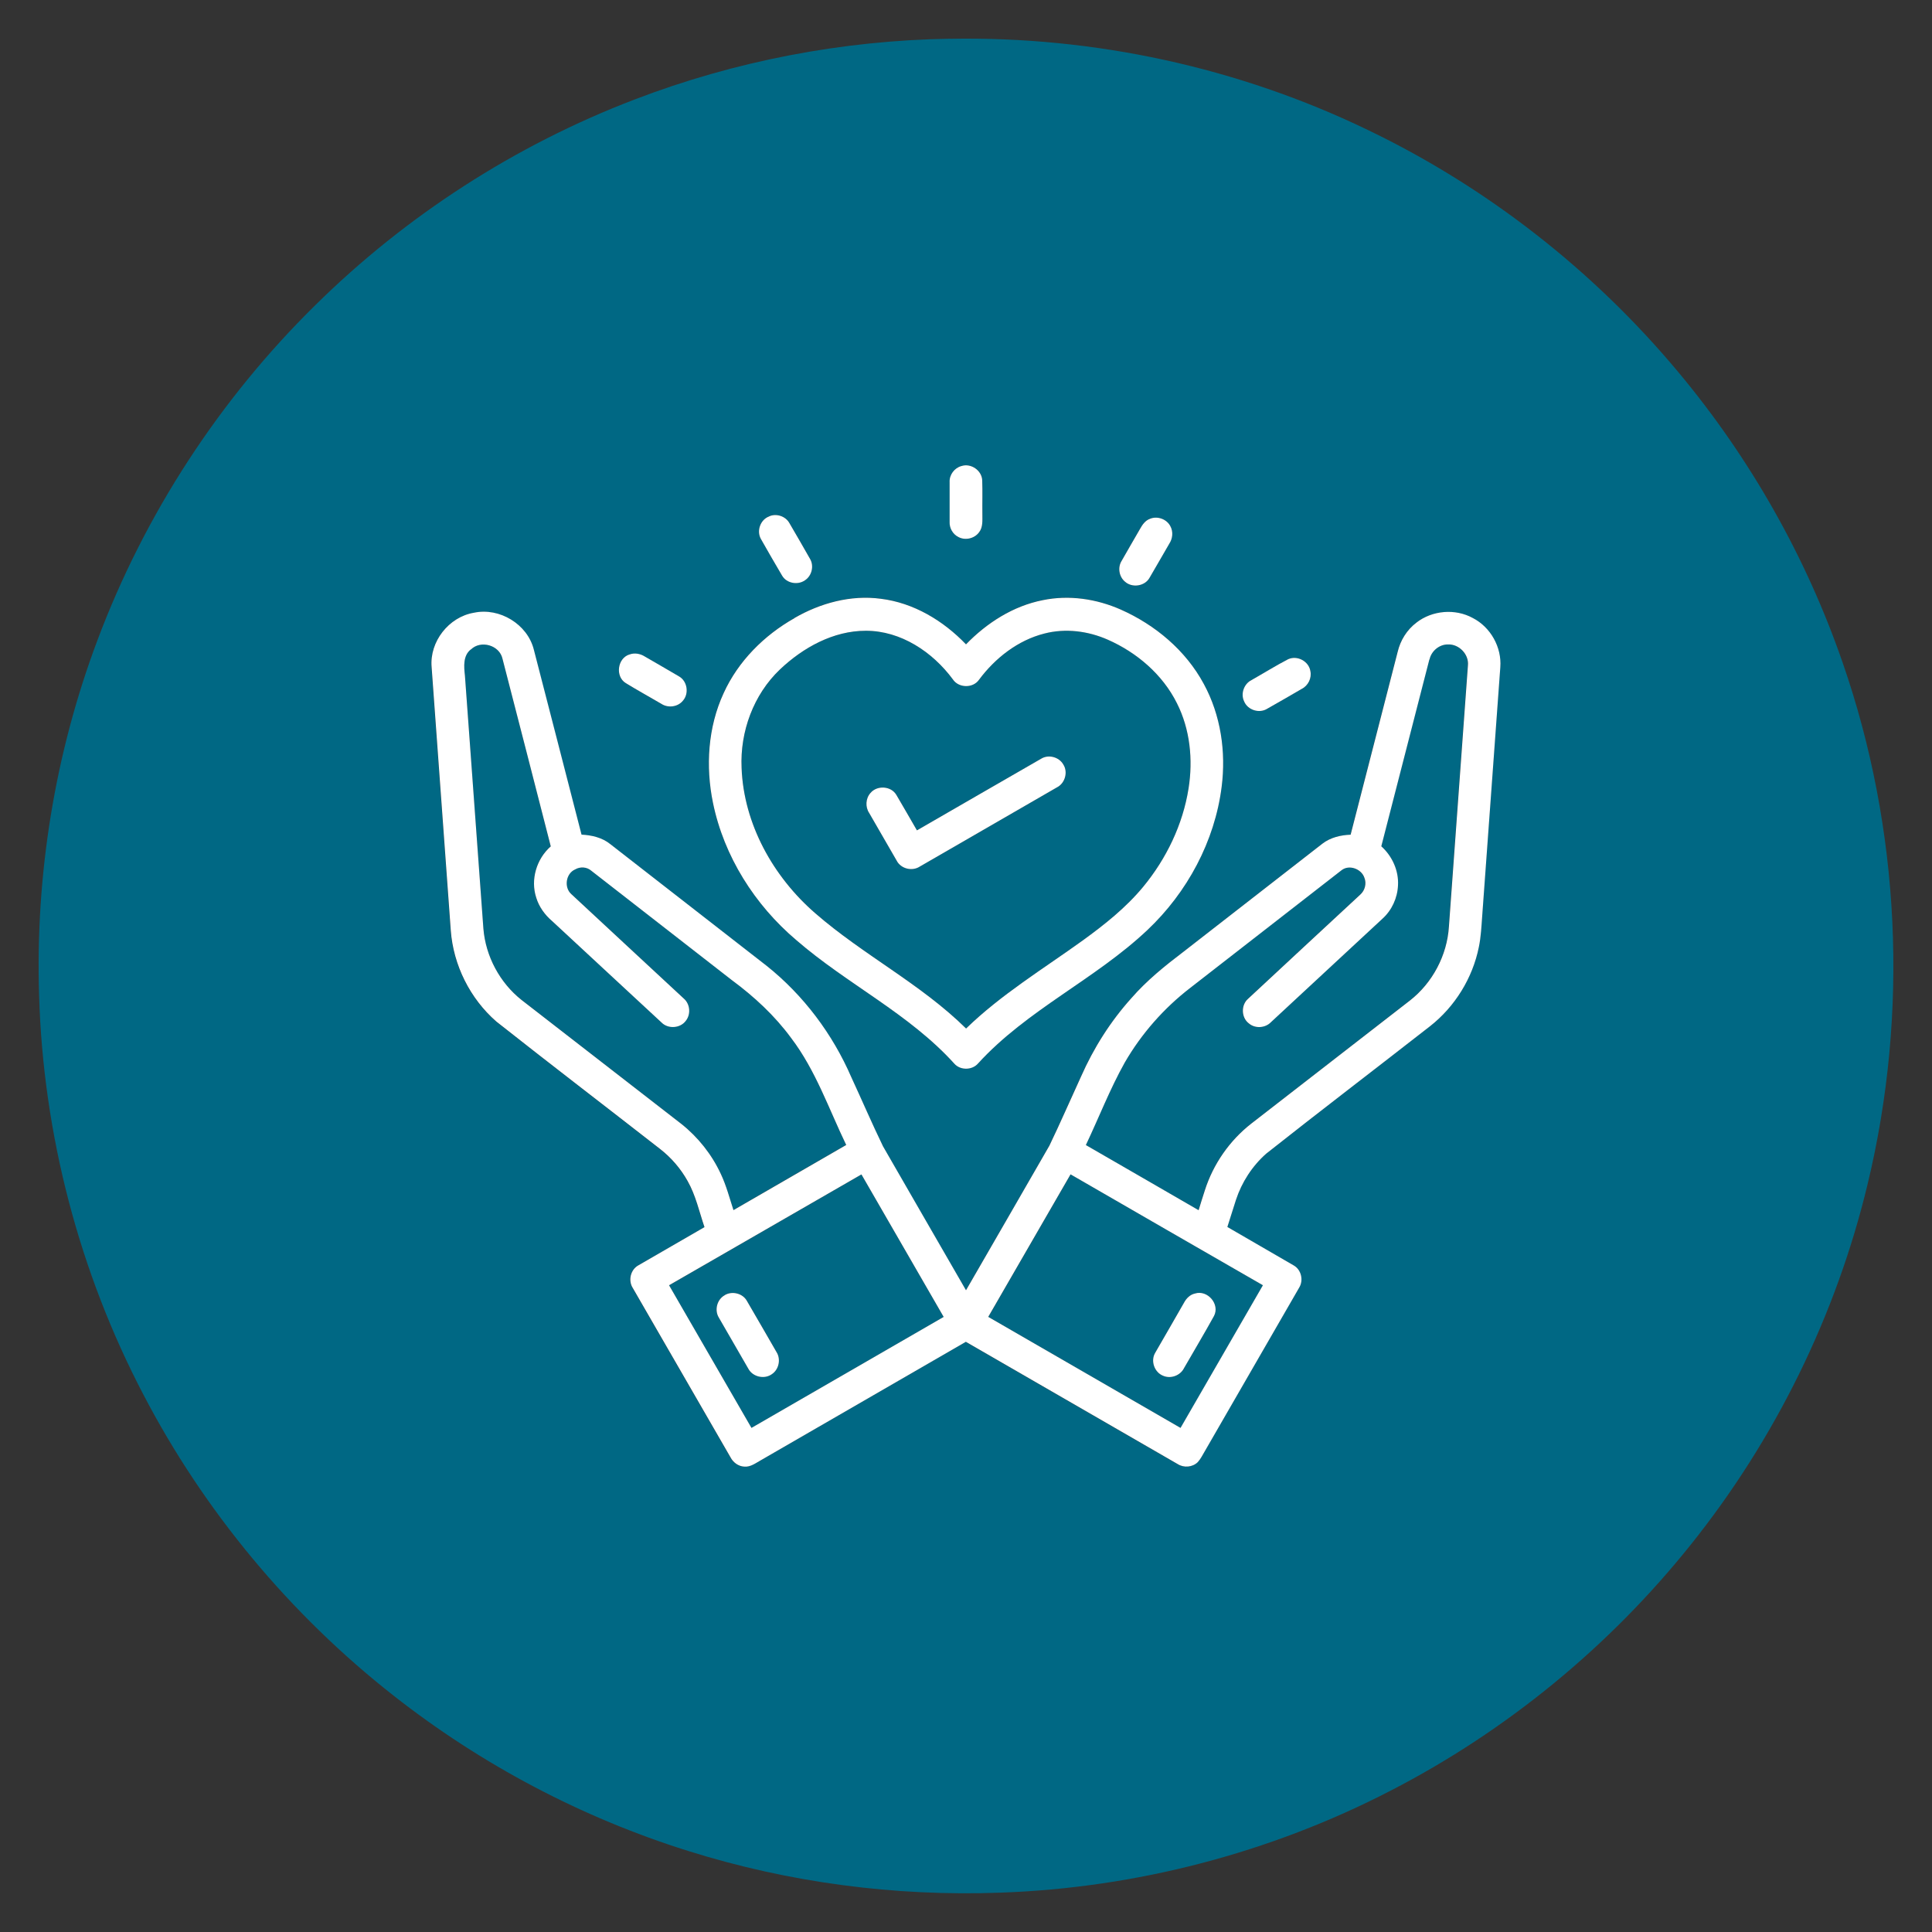 <svg xmlns="http://www.w3.org/2000/svg" id="Layer_1" viewBox="0 0 250 250"><rect x="0" y="0" width="250" height="250" fill="#333333" stroke="none"/><defs><style>      .st0 {        fill: #fff;      }      .st1 {        fill: #006884;      }    </style></defs><g><path class="st1" d="M122.95,5.02c18.59-.34,37.26,3.69,54.01,11.78,15.42,7.4,29.21,18.17,40.17,31.3,9.3,11.12,16.56,23.92,21.3,37.62,7.49,21.58,8.59,45.3,3.24,67.5-4.07,16.97-11.96,33.01-22.86,46.63-10.53,13.19-23.87,24.14-38.88,31.87-15.58,8.06-32.96,12.58-50.49,13.19-13.64.5-27.37-1.3-40.4-5.4-13.79-4.32-26.77-11.18-38.13-20.11-13.37-10.49-24.48-23.85-32.34-38.91-8.33-15.91-12.98-33.72-13.51-51.67-.5-15.64,2.05-31.38,7.57-46.03,6.1-16.25,15.79-31.13,28.17-43.3,11.73-11.58,25.88-20.71,41.28-26.6,13.02-5,26.93-7.66,40.87-7.88ZM124.4,60.31c-.9.25-1.56,1.14-1.51,2.08,0,1.71,0,3.42,0,5.13-.04.8.41,1.61,1.14,1.97.88.49,2.08.21,2.67-.61.53-.67.41-1.57.43-2.37-.03-1.44.03-2.89-.02-4.33-.03-1.31-1.47-2.29-2.7-1.87ZM99.54,66.81c-1.14.41-1.67,1.88-1.08,2.92.89,1.59,1.81,3.17,2.74,4.74.58,1,2.03,1.27,2.96.61.89-.57,1.2-1.86.66-2.77-.88-1.55-1.77-3.09-2.67-4.63-.49-.89-1.68-1.28-2.61-.88ZM148.81,67.13c-.62.21-1,.77-1.3,1.31-.78,1.39-1.6,2.76-2.39,4.15-.52.84-.33,2.02.42,2.66.92.86,2.6.62,3.21-.5.87-1.47,1.7-2.95,2.56-4.42.42-.65.51-1.52.14-2.21-.46-.94-1.68-1.39-2.65-.99ZM102.79,79.98c-3.93,2.22-7.28,5.57-9.16,9.7-2.04,4.41-2.34,9.48-1.38,14.2,1.42,6.93,5.4,13.2,10.77,17.75,6.55,5.69,14.61,9.52,20.47,16.01.78.87,2.31.85,3.07-.05,6.32-6.93,15.11-10.85,21.9-17.25,5.16-4.86,8.72-11.48,9.61-18.53.58-4.53-.11-9.28-2.31-13.32-2.33-4.33-6.28-7.64-10.74-9.62-3.14-1.39-6.71-1.92-10.09-1.22-3.83.75-7.25,2.94-9.94,5.72-2.93-3.06-6.78-5.38-11.03-5.9-3.88-.52-7.83.56-11.18,2.5ZM183.29,80.56c-1.25.93-2.11,2.32-2.46,3.83-2.03,7.88-4.05,15.76-6.08,23.63-1.29.06-2.61.36-3.65,1.16-5.98,4.65-11.95,9.3-17.93,13.95-2.41,1.83-4.78,3.74-6.78,6.03-2.7,3.01-4.9,6.46-6.53,10.17-1.37,2.97-2.67,5.98-4.09,8.93-3.57,6.25-7.19,12.47-10.79,18.71-3.57-6.21-7.18-12.41-10.74-18.63-1.43-2.95-2.72-5.96-4.1-8.94-2.42-5.58-6.18-10.59-10.94-14.4-6.75-5.26-13.51-10.51-20.26-15.77-1.05-.84-2.4-1.15-3.71-1.22-2.06-7.98-4.1-15.96-6.17-23.93-.82-3.31-4.45-5.5-7.77-4.78-3.24.55-5.74,3.73-5.46,7.02.82,11.36,1.65,22.71,2.48,34.07.33,4.5,2.49,8.84,5.9,11.81,7.02,5.55,14.14,10.98,21.19,16.49,1.45,1.13,2.67,2.55,3.56,4.15,1.06,1.85,1.5,3.96,2.18,5.96-2.84,1.64-5.69,3.28-8.53,4.93-1.04.55-1.38,1.99-.74,2.96,4.21,7.3,8.43,14.6,12.64,21.9.34.67,1.01,1.16,1.77,1.2.82.07,1.5-.47,2.18-.84,8.83-5.11,17.67-10.2,26.5-15.31,9.14,5.27,18.27,10.55,27.41,15.82.8.5,1.92.42,2.6-.25.4-.43.64-.96.94-1.46,4.06-7.05,8.14-14.09,12.2-21.15.56-.93.25-2.28-.7-2.83-2.86-1.68-5.75-3.31-8.61-4.99.38-1.17.73-2.34,1.11-3.5.75-2.29,2.11-4.39,3.92-5.99,7.02-5.55,14.15-10.98,21.2-16.49,3.22-2.53,5.5-6.22,6.31-10.23.29-1.34.34-2.72.44-4.08.78-10.71,1.56-21.42,2.34-32.14.2-2.58-1.26-5.18-3.56-6.37-2.27-1.25-5.25-1-7.29.59ZM81.43,84.7c-1.55.49-1.84,2.84-.47,3.7,1.51.92,3.07,1.78,4.6,2.68.87.58,2.14.42,2.8-.4.81-.91.59-2.51-.48-3.13-1.47-.88-2.96-1.71-4.44-2.58-.59-.38-1.35-.52-2.02-.26ZM166.72,85.29c-1.62.85-3.17,1.82-4.76,2.71-.98.48-1.44,1.77-.96,2.76.46,1.12,1.96,1.6,2.99.95,1.49-.85,2.98-1.71,4.47-2.57.83-.42,1.3-1.4,1.11-2.31-.2-1.26-1.68-2.05-2.84-1.54Z"></path><path class="st1" d="M100.93,86.62c2.98-2.83,6.9-4.99,11.1-5,4.53,0,8.65,2.74,11.27,6.29.75,1.14,2.62,1.17,3.39.04,2.09-2.8,5.03-5.1,8.45-5.97,2.73-.71,5.66-.32,8.22.8,3.76,1.66,7.08,4.5,8.93,8.21,1.7,3.38,2.1,7.32,1.51,11.03-.74,4.68-2.87,9.08-5.87,12.73-2.22,2.7-4.98,4.88-7.79,6.92-5.12,3.7-10.58,7-15.13,11.42-5.86-5.78-13.32-9.52-19.5-14.9-5.44-4.72-9.28-11.55-9.55-18.83-.21-4.69,1.55-9.49,4.97-12.74ZM134.74,98.17c-5.37,3.08-10.72,6.19-16.09,9.28-.89-1.52-1.75-3.06-2.65-4.57-.67-1.18-2.51-1.3-3.36-.27-.64.7-.69,1.8-.17,2.59,1.19,2.05,2.36,4.1,3.55,6.15.54,1.06,2,1.43,2.99.79,5.92-3.41,11.84-6.83,17.75-10.25,1.06-.52,1.47-1.97.83-2.97-.55-.96-1.9-1.33-2.85-.75Z"></path><path class="st1" d="M60.93,84.03c1.28-1.24,3.69-.56,4.08,1.19,2.1,8.09,4.17,16.19,6.25,24.29-1.84,1.61-2.65,4.3-1.88,6.64.35,1.2,1.12,2.23,2.06,3.03,4.72,4.37,9.44,8.76,14.16,13.13.84.86,2.4.75,3.12-.21.69-.84.57-2.19-.25-2.9-4.85-4.51-9.71-9-14.55-13.51-.99-.87-.71-2.68.5-3.2.65-.37,1.51-.33,2.08.17,6.06,4.72,12.12,9.44,18.18,14.15,2.9,2.13,5.57,4.61,7.7,7.52,3.16,4.16,4.86,9.16,7.11,13.82-4.86,2.81-9.73,5.61-14.59,8.43-.52-1.57-.93-3.19-1.64-4.69-1.17-2.52-2.94-4.75-5.11-6.47-6.89-5.35-13.79-10.69-20.68-16.04-2.81-2.24-4.64-5.65-4.93-9.23-.81-10.92-1.59-21.83-2.39-32.75-.13-1.16-.26-2.56.77-3.38Z"></path><path class="st1" d="M184.96,85.33c.24-1.1,1.28-1.96,2.41-1.94,1.41-.05,2.7,1.28,2.56,2.7-.81,11.27-1.64,22.53-2.46,33.8-.23,3.72-2.12,7.29-5.05,9.58-6.84,5.31-13.68,10.61-20.52,15.92-2.81,2.2-4.94,5.26-6.02,8.66-.28.85-.54,1.7-.8,2.55-4.86-2.81-9.73-5.62-14.59-8.43,1.69-3.56,3.11-7.25,5.04-10.69,2.16-3.72,5.06-7.02,8.47-9.65,6.52-5.07,13.03-10.15,19.56-15.21.97-.78,2.57-.21,2.96.93.32.75.08,1.68-.52,2.21-4.85,4.5-9.7,8.99-14.54,13.5-.91.81-.86,2.41.1,3.15.81.71,2.14.63,2.89-.15,4.81-4.46,9.61-8.92,14.42-13.38,1.21-1.09,1.95-2.68,2.01-4.31.11-1.91-.75-3.79-2.16-5.06,2.07-8.06,4.14-16.12,6.22-24.18Z"></path><path class="st1" d="M86.58,166.32c8.3-4.78,16.59-9.56,24.89-14.34,3.53,6.15,7.1,12.29,10.64,18.44-8.29,4.78-16.58,9.58-24.87,14.36-3.56-6.15-7.1-12.3-10.66-18.45ZM93.78,167.59c-1.01.55-1.36,1.95-.75,2.92,1.27,2.2,2.54,4.4,3.81,6.6.57,1.06,2.08,1.4,3.05.69.92-.61,1.18-1.95.58-2.87-1.27-2.2-2.54-4.41-3.82-6.6-.54-.99-1.92-1.32-2.87-.75Z"></path><path class="st1" d="M127.89,170.41c3.55-6.15,7.1-12.29,10.65-18.44,8.29,4.8,16.59,9.56,24.89,14.35-3.56,6.15-7.1,12.31-10.66,18.46-8.29-4.79-16.58-9.57-24.87-14.36ZM154.63,167.38c-.64.14-1.13.64-1.43,1.21-1.23,2.15-2.48,4.28-3.7,6.43-.65,1.04-.14,2.55,1,3,.99.44,2.23-.02,2.71-.98,1.29-2.25,2.62-4.48,3.88-6.75.8-1.52-.83-3.42-2.46-2.91Z"></path></g><g><path class="st0" d="M124.4,60.31c1.23-.42,2.67.57,2.7,1.87.05,1.44,0,2.88.02,4.33-.01.8.1,1.7-.43,2.37-.59.81-1.79,1.09-2.67.61-.73-.36-1.18-1.16-1.14-1.97,0-1.71,0-3.42,0-5.13-.05-.94.61-1.83,1.51-2.08Z"></path><path class="st0" d="M99.54,66.81c.93-.41,2.12-.01,2.61.88.9,1.54,1.79,3.08,2.67,4.63.54.91.23,2.2-.66,2.77-.93.66-2.39.39-2.96-.61-.93-1.57-1.84-3.15-2.74-4.74-.59-1.05-.06-2.52,1.08-2.92Z"></path><path class="st0" d="M148.81,67.13c.97-.4,2.19.05,2.65.99.37.7.28,1.56-.14,2.21-.86,1.47-1.7,2.96-2.56,4.42-.61,1.12-2.28,1.36-3.21.5-.75-.64-.94-1.82-.42-2.66.78-1.39,1.6-2.76,2.39-4.15.3-.54.68-1.1,1.3-1.31Z"></path><path class="st0" d="M102.79,79.98c3.35-1.94,7.3-3.02,11.18-2.5,4.25.52,8.1,2.84,11.03,5.9,2.69-2.78,6.11-4.97,9.94-5.72,3.39-.7,6.95-.17,10.09,1.22,4.46,1.98,8.41,5.29,10.74,9.62,2.2,4.04,2.89,8.79,2.31,13.32-.89,7.05-4.46,13.67-9.61,18.53-6.78,6.4-15.57,10.32-21.9,17.25-.76.9-2.29.92-3.07.05-5.86-6.49-13.92-10.32-20.47-16.01-5.37-4.55-9.35-10.83-10.77-17.75-.97-4.72-.66-9.79,1.38-14.2,1.88-4.13,5.23-7.48,9.16-9.7ZM100.93,86.62c-3.43,3.26-5.18,8.05-4.97,12.74.27,7.28,4.11,14.12,9.55,18.83,6.18,5.38,13.64,9.12,19.5,14.9,4.55-4.42,10.01-7.73,15.13-11.42,2.81-2.04,5.57-4.23,7.79-6.92,3-3.64,5.13-8.05,5.87-12.73.59-3.71.2-7.65-1.51-11.03-1.85-3.71-5.17-6.55-8.93-8.21-2.56-1.13-5.49-1.51-8.22-.8-3.43.87-6.36,3.17-8.45,5.97-.77,1.13-2.64,1.1-3.39-.04-2.62-3.55-6.74-6.3-11.27-6.29-4.2,0-8.11,2.17-11.1,5Z"></path><path class="st0" d="M183.29,80.56c2.05-1.59,5.02-1.84,7.29-.59,2.3,1.18,3.76,3.78,3.56,6.37-.77,10.71-1.56,21.43-2.34,32.14-.1,1.36-.16,2.74-.44,4.08-.81,4.01-3.09,7.7-6.31,10.23-7.06,5.51-14.18,10.94-21.2,16.49-1.81,1.6-3.17,3.7-3.92,5.99-.38,1.16-.73,2.34-1.11,3.5,2.86,1.68,5.75,3.31,8.61,4.99.95.55,1.26,1.9.7,2.83-4.06,7.05-8.14,14.1-12.2,21.15-.3.5-.55,1.03-.94,1.46-.68.67-1.8.76-2.6.25-9.13-5.27-18.27-10.55-27.41-15.82-8.83,5.11-17.67,10.2-26.5,15.31-.68.37-1.36.92-2.18.84-.76-.04-1.43-.54-1.77-1.2-4.21-7.3-8.43-14.6-12.64-21.9-.64-.98-.3-2.41.74-2.96,2.84-1.65,5.69-3.29,8.53-4.93-.68-2-1.13-4.11-2.18-5.96-.89-1.6-2.11-3.02-3.56-4.15-7.06-5.51-14.17-10.94-21.19-16.49-3.41-2.97-5.57-7.31-5.9-11.81-.83-11.36-1.66-22.71-2.48-34.07-.28-3.28,2.22-6.47,5.46-7.02,3.32-.72,6.95,1.48,7.77,4.78,2.07,7.97,4.11,15.95,6.17,23.93,1.32.07,2.67.38,3.71,1.22,6.75,5.26,13.51,10.51,20.26,15.77,4.76,3.8,8.52,8.82,10.94,14.4,1.38,2.98,2.67,5.99,4.1,8.94,3.56,6.22,7.17,12.41,10.74,18.63,3.59-6.24,7.21-12.46,10.79-18.71,1.42-2.95,2.72-5.95,4.09-8.93,1.63-3.7,3.82-7.16,6.53-10.17,1.99-2.29,4.37-4.2,6.78-6.03,5.97-4.65,11.95-9.3,17.93-13.95,1.04-.8,2.36-1.11,3.65-1.16,2.03-7.88,4.05-15.76,6.08-23.63.35-1.51,1.21-2.9,2.46-3.83ZM60.93,84.03c-1.03.81-.9,2.22-.77,3.38.8,10.92,1.59,21.84,2.39,32.75.29,3.58,2.12,7,4.93,9.23,6.89,5.35,13.79,10.69,20.68,16.04,2.17,1.72,3.94,3.95,5.11,6.47.71,1.5,1.13,3.12,1.64,4.69,4.86-2.82,9.73-5.61,14.59-8.43-2.25-4.66-3.95-9.66-7.11-13.82-2.13-2.91-4.8-5.38-7.7-7.52-6.06-4.71-12.12-9.43-18.18-14.15-.57-.5-1.43-.55-2.08-.17-1.21.52-1.48,2.33-.5,3.2,4.84,4.51,9.7,9,14.55,13.51.83.71.94,2.06.25,2.9-.72.96-2.28,1.06-3.12.21-4.73-4.37-9.44-8.76-14.16-13.13-.94-.8-1.7-1.84-2.06-3.03-.77-2.34.04-5.03,1.88-6.64-2.08-8.1-4.15-16.2-6.25-24.29-.39-1.75-2.81-2.44-4.08-1.19ZM184.96,85.33c-2.08,8.06-4.15,16.12-6.22,24.18,1.41,1.27,2.27,3.15,2.16,5.06-.07,1.63-.8,3.22-2.01,4.31-4.81,4.46-9.61,8.92-14.42,13.38-.74.78-2.07.87-2.89.15-.96-.74-1.01-2.34-.1-3.15,4.84-4.51,9.69-9,14.54-13.5.61-.54.84-1.46.52-2.21-.4-1.14-1.99-1.71-2.96-.93-6.52,5.06-13.04,10.14-19.56,15.21-3.41,2.63-6.31,5.92-8.47,9.65-1.93,3.44-3.35,7.13-5.04,10.69,4.86,2.81,9.73,5.61,14.59,8.43.26-.85.52-1.7.8-2.55,1.08-3.4,3.2-6.46,6.02-8.66,6.84-5.31,13.68-10.61,20.52-15.92,2.93-2.29,4.82-5.86,5.05-9.58.81-11.27,1.65-22.53,2.46-33.8.14-1.42-1.15-2.75-2.56-2.7-1.14-.02-2.17.84-2.41,1.94ZM86.58,166.32c3.55,6.15,7.1,12.3,10.66,18.45,8.29-4.78,16.58-9.57,24.87-14.36-3.54-6.15-7.1-12.29-10.64-18.44-8.3,4.78-16.6,9.56-24.89,14.34ZM127.89,170.41c8.29,4.79,16.58,9.57,24.87,14.36,3.56-6.15,7.1-12.31,10.66-18.46-8.3-4.78-16.6-9.55-24.89-14.35-3.55,6.15-7.1,12.29-10.65,18.44Z"></path><path class="st0" d="M81.43,84.7c.67-.26,1.43-.12,2.02.26,1.48.87,2.97,1.7,4.44,2.58,1.06.62,1.29,2.22.48,3.13-.66.82-1.93.98-2.8.4-1.53-.9-3.09-1.75-4.6-2.68-1.38-.85-1.08-3.21.47-3.7Z"></path><path class="st0" d="M166.72,85.29c1.16-.51,2.64.28,2.84,1.54.2.91-.28,1.89-1.11,2.31-1.49.86-2.97,1.73-4.47,2.57-1.03.65-2.53.17-2.99-.95-.48-.99-.02-2.28.96-2.76,1.59-.9,3.14-1.87,4.76-2.71Z"></path><path class="st0" d="M134.74,98.17c.95-.58,2.3-.21,2.85.75.64.99.22,2.45-.83,2.97-5.92,3.41-11.83,6.83-17.75,10.25-.99.64-2.45.28-2.99-.79-1.19-2.05-2.36-4.1-3.55-6.15-.52-.78-.46-1.89.17-2.59.86-1.03,2.69-.91,3.36.27.9,1.51,1.76,3.05,2.65,4.57,5.37-3.09,10.72-6.2,16.09-9.28Z"></path><path class="st0" d="M154.63,167.38c1.63-.51,3.26,1.39,2.46,2.91-1.25,2.27-2.59,4.5-3.88,6.75-.48.96-1.73,1.42-2.71.98-1.14-.45-1.65-1.96-1-3,1.23-2.15,2.48-4.28,3.7-6.43.3-.57.78-1.07,1.43-1.21Z"></path><path class="st0" d="M93.78,167.59c.95-.57,2.33-.24,2.87.75,1.28,2.19,2.55,4.4,3.82,6.6.6.92.33,2.26-.58,2.87-.97.71-2.48.37-3.05-.69-1.27-2.2-2.55-4.4-3.81-6.6-.61-.97-.26-2.37.75-2.92Z"></path></g></svg>